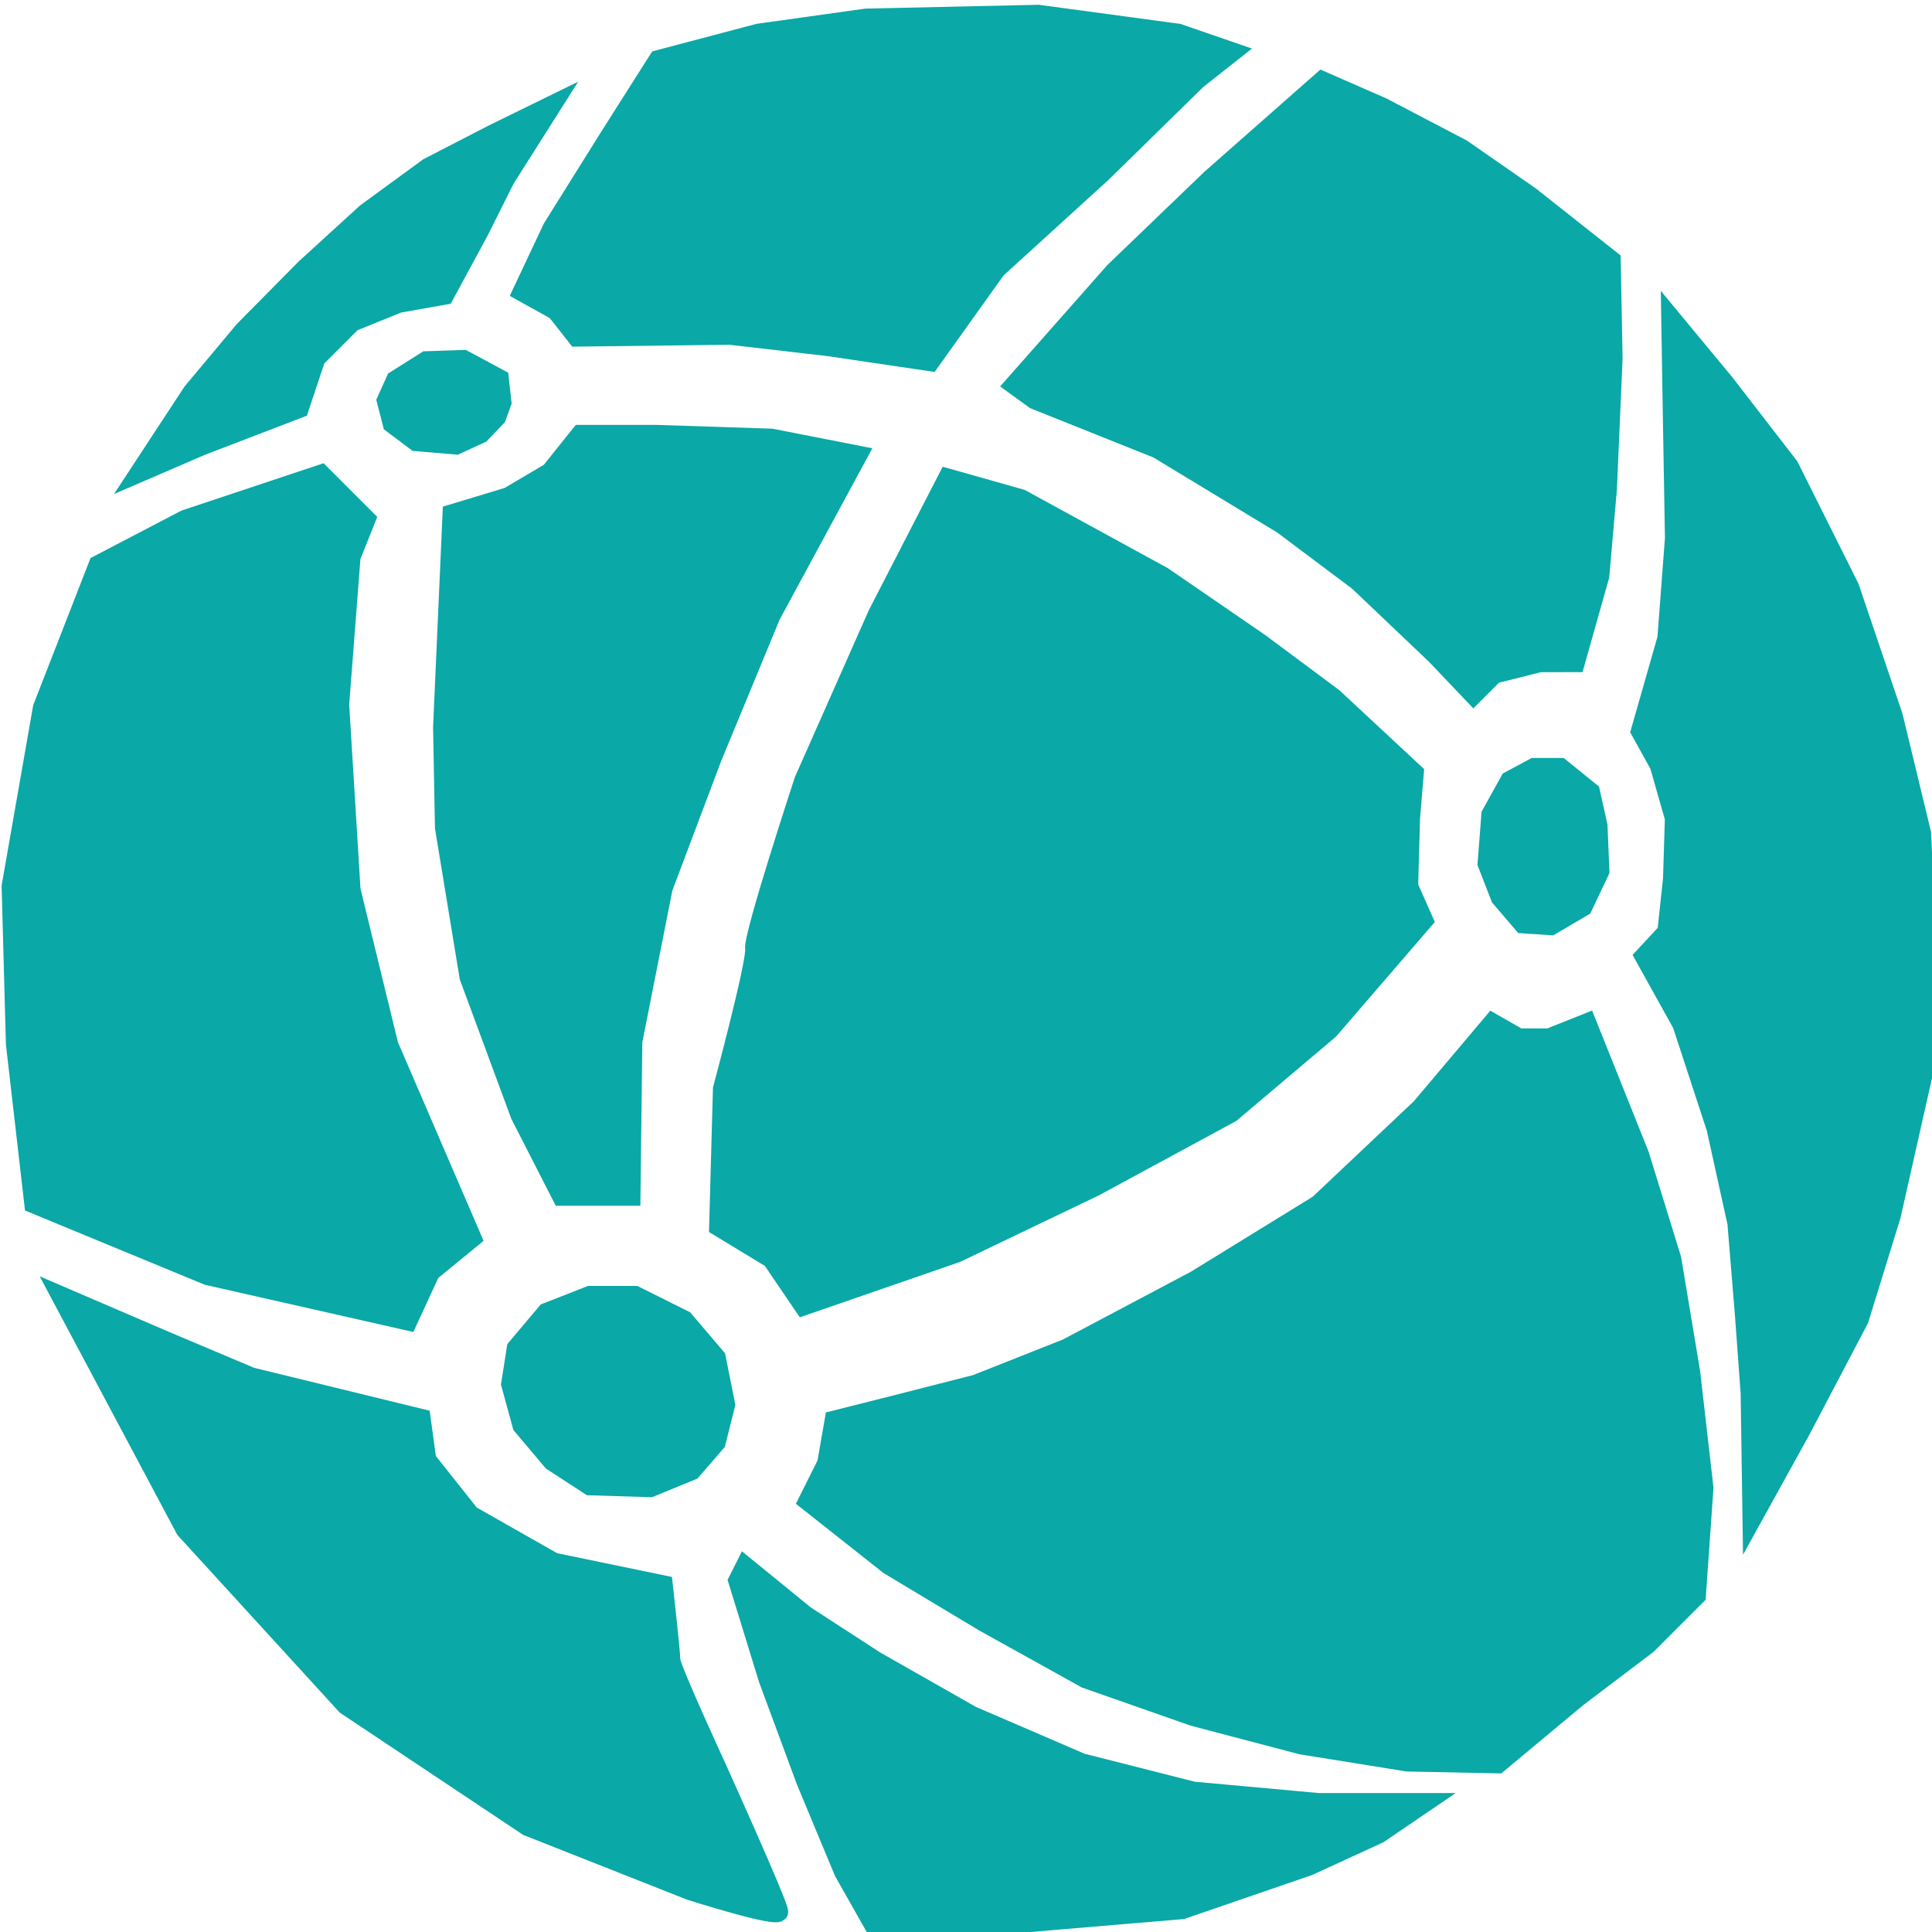<?xml version="1.0" encoding="UTF-8" standalone="no"?>
<!-- Created with Inkscape (http://www.inkscape.org/) -->

<svg
   width="17.917mm"
   height="17.919mm"
   viewBox="0 0 17.917 17.919"
   version="1.1"
   id="svg1"
   xml:space="preserve"
   inkscape:version="1.4.2 (ebf0e940d0, 2025-05-08)"
   sodipodi:docname="webspeaker-3.svg"
   inkscape:export-filename="webspeaker-2.webp"
   inkscape:export-xdpi="96"
   inkscape:export-ydpi="96"
   xmlns:inkscape="http://www.inkscape.org/namespaces/inkscape"
   xmlns:sodipodi="http://sodipodi.sourceforge.net/DTD/sodipodi-0.dtd"
   xmlns="http://www.w3.org/2000/svg"
   xmlns:svg="http://www.w3.org/2000/svg"><sodipodi:namedview
     id="namedview1"
     pagecolor="#ffffff"
     bordercolor="#666666"
     borderopacity="1.0"
     inkscape:showpageshadow="2"
     inkscape:pageopacity="0.0"
     inkscape:pagecheckerboard="0"
     inkscape:deskcolor="#d1d1d1"
     inkscape:document-units="mm"
     inkscape:zoom="0.85292275"
     inkscape:cx="116.65769"
     inkscape:cy="26.9661"
     inkscape:window-width="1999"
     inkscape:window-height="1211"
     inkscape:window-x="48"
     inkscape:window-y="171"
     inkscape:window-maximized="0"
     inkscape:current-layer="layer1"
     inkscape:export-bgcolor="#ffffff00" /><defs
     id="defs1" /><g
     inkscape:label="Warstwa 1"
     inkscape:groupmode="layer"
     id="layer1"
     transform="translate(-32.517,-67.925)"><g
       id="g15"
       transform="matrix(0.64,0,0,0.64,7.383,-3.524)"><path
         style="fill:#0aa8a7;fill-opacity:1;stroke:#0aa8a7;stroke-width:0.265px;stroke-linecap:butt;stroke-linejoin:miter;stroke-opacity:1"
         d="m 40.689,119.82 -0.808,2.074 -0.453,2.587 0.062,2.287 0.267,2.319 2.523,1.042 2.906,0.658 0.329,-0.713 0.603,-0.494 -1.206,-2.797 -0.548,-2.248 -0.165,-2.687 0.165,-2.139 0.219,-0.548 -0.658,-0.658 -1.974,0.658 z"
         id="path2"
         sodipodi:nodetypes="ccccccccccccccccc" /><path
         style="fill:#0aa8a7;fill-opacity:1;stroke:#0aa8a7;stroke-width:0.265px;stroke-linecap:butt;stroke-linejoin:miter;stroke-opacity:1"
         d="m 40.141,130.404 1.81,3.4 2.331,2.55 2.632,1.755 2.358,0.932 c 0,0 1.289,0.411 1.289,0.302 0,-0.11 -0.905,-2.111 -0.905,-2.111 0,0 -0.658,-1.426 -0.658,-1.535 0,-0.11 -0.11,-1.097 -0.11,-1.097 l -1.59,-0.329 -1.206,-0.685 -0.631,-0.795 -0.082,-0.603 -2.468,-0.603 -1.234,-0.521 z"
         id="path3" /><path
         style="fill:#0aa8a7;fill-opacity:1;stroke:#0aa8a7;stroke-width:0.265px;stroke-linecap:butt;stroke-linejoin:miter;stroke-opacity:1"
         d="m 45.817,119.08 -0.137,3.098 0.027,1.453 0.356,2.166 0.74,2.002 0.603,1.179 h 1.014 l 0.027,-2.248 0.439,-2.221 0.713,-1.892 0.85,-2.056 1.261,-2.331 -1.261,-0.247 -1.673,-0.055 h -1.097 l -0.439,0.548 -0.603,0.356 z"
         id="path4" /><path
         style="fill:#0aa8a7;fill-opacity:1;stroke:#0aa8a7;stroke-width:0.265px;stroke-linecap:butt;stroke-linejoin:miter;stroke-opacity:1"
         d="m 53,118.559 1.069,0.302 2.056,1.124 1.398,0.96 1.069,0.795 1.179,1.097 -0.055,0.658 -0.027,0.987 0.219,0.494 -1.371,1.59 -1.426,1.206 -1.974,1.069 -2.002,0.96 -2.221,0.768 -0.466,-0.685 -0.768,-0.466 0.055,-2.002 c 0,0 0.494,-1.837 0.466,-2.029 -0.027,-0.192 0.713,-2.44 0.713,-2.44 l 1.069,-2.413 z"
         id="path5" /><path
         style="fill:#0aa8a7;fill-opacity:1;stroke:#0aa8a7;stroke-width:0.265px;stroke-linecap:butt;stroke-linejoin:miter;stroke-opacity:1"
         d="m 49.792,131.994 -0.137,-0.685 -0.466,-0.548 -0.713,-0.356 h -0.658 l -0.631,0.247 -0.439,0.521 -0.082,0.521 0.165,0.603 0.439,0.521 0.548,0.356 0.877,0.027 0.603,-0.247 0.356,-0.411 z"
         id="path6" /><path
         style="fill:#0aa8a7;fill-opacity:1;stroke:#0aa8a7;stroke-width:0.265px;stroke-linecap:butt;stroke-linejoin:miter;stroke-opacity:1"
         d="m 51.355,132.213 -0.11,0.631 -0.274,0.548 1.179,0.932 1.371,0.823 1.481,0.823 1.563,0.548 1.563,0.411 1.535,0.247 1.316,0.027 1.152,-0.96 1.014,-0.768 0.713,-0.713 0.11,-1.563 -0.192,-1.673 -0.274,-1.645 -0.466,-1.508 -0.768,-1.919 -0.548,0.219 h -0.439 l -0.384,-0.219 -1.042,1.234 -1.481,1.398 -1.782,1.097 -1.864,0.987 -1.316,0.521 -1.289,0.329 z"
         id="path7" /><path
         style="fill:none;stroke:#000000;stroke-width:0.265px;stroke-linecap:butt;stroke-linejoin:miter;stroke-opacity:1"
         d="M 50.067,134.325 Z"
         id="path8" /><path
         style="fill:#0aa8a7;fill-opacity:1;stroke:#0aa8a7;stroke-width:0.265px;stroke-linecap:butt;stroke-linejoin:miter;stroke-opacity:1"
         d="m 50.067,134.325 -0.11,0.219 0.439,1.426 0.548,1.481 0.548,1.316 0.466,0.823 2.166,-0.082 2.276,-0.192 1.837,-0.631 1.014,-0.466 0.685,-0.466 h -1.563 l -1.81,-0.165 -1.618,-0.411 -1.59,-0.685 -1.398,-0.795 -1.014,-0.658 z"
         id="path9" /><path
         style="fill:#0aa8a7;fill-opacity:1;stroke:#0aa8a7;stroke-width:0.265px;stroke-linecap:butt;stroke-linejoin:miter;stroke-opacity:1"
         d="m 63.091,125.496 0.548,0.987 0.494,1.508 0.302,1.371 0.11,1.344 0.082,1.124 0.027,1.837 0.713,-1.289 0.85,-1.618 0.466,-1.508 0.494,-2.193 v -2.084 l -0.055,-1.261 -0.411,-1.7 -0.631,-1.864 -0.877,-1.755 -0.932,-1.206 -0.795,-0.96 0.027,1.645 0.027,1.563 -0.11,1.453 -0.384,1.344 0.274,0.494 0.219,0.768 -0.027,0.877 -0.082,0.768 z"
         id="path10" /><path
         style="fill:#0aa8a7;fill-opacity:1;stroke:#0aa8a7;stroke-width:0.265px;stroke-linecap:butt;stroke-linejoin:miter;stroke-opacity:1"
         d="m 61.144,122.946 -0.274,0.494 -0.055,0.713 0.192,0.494 0.329,0.384 0.411,0.027 0.466,-0.274 0.247,-0.521 -0.027,-0.658 -0.11,-0.494 -0.439,-0.356 h -0.384 z"
         id="path11" /><path
         style="fill:#0aa8a7;fill-opacity:1;stroke:#0aa8a7;stroke-width:0.265px;stroke-linecap:butt;stroke-linejoin:miter;stroke-opacity:1"
         d="m 62.103,121.246 0.356,-1.261 0.11,-1.261 0.082,-1.892 -0.027,-1.426 -1.179,-0.932 -0.987,-0.685 -1.152,-0.603 -0.877,-0.384 -1.618,1.426 -1.398,1.344 -1.453,1.645 0.302,0.219 1.782,0.713 1.81,1.097 1.097,0.823 1.124,1.069 0.548,0.576 0.302,-0.302 0.658,-0.165 z"
         id="path12" /><path
         style="fill:#0aa8a7;fill-opacity:1;stroke:#0aa8a7;stroke-width:0.265px;stroke-linecap:butt;stroke-linejoin:miter;stroke-opacity:1"
         d="m 52.754,116.886 0.96,-1.344 1.535,-1.398 1.371,-1.344 0.521,-0.411 -0.795,-0.274 -2.029,-0.274 -2.495,0.055 -1.563,0.219 -1.453,0.384 -0.713,1.124 -0.823,1.316 -0.439,0.932 0.494,0.274 0.302,0.384 2.221,-0.027 1.426,0.165 z"
         id="path13" /><path
         style="fill:#0aa8a7;fill-opacity:1;stroke:#0aa8a7;stroke-width:0.265px;stroke-linecap:butt;stroke-linejoin:miter;stroke-opacity:1"
         d="m 46.473,117.685 0.078,-0.213 -0.039,-0.349 -0.523,-0.281 -0.543,0.019 -0.446,0.281 -0.136,0.301 0.087,0.339 0.349,0.262 0.582,0.049 0.359,-0.165 z"
         id="path14" /><path
         style="fill:#0aa8a7;fill-opacity:1;stroke:#0aa8a7;stroke-width:0.265px;stroke-linecap:butt;stroke-linejoin:miter;stroke-opacity:1"
         d="m 45.717,115.921 0.504,-0.931 0.378,-0.756 0.688,-1.086 -0.872,0.427 -0.94,0.485 -0.902,0.659 -0.882,0.805 -0.892,0.902 -0.746,0.892 -0.776,1.183 0.921,-0.397 1.415,-0.543 0.242,-0.727 0.523,-0.523 0.669,-0.271 z"
         id="path15" /></g></g></svg>
